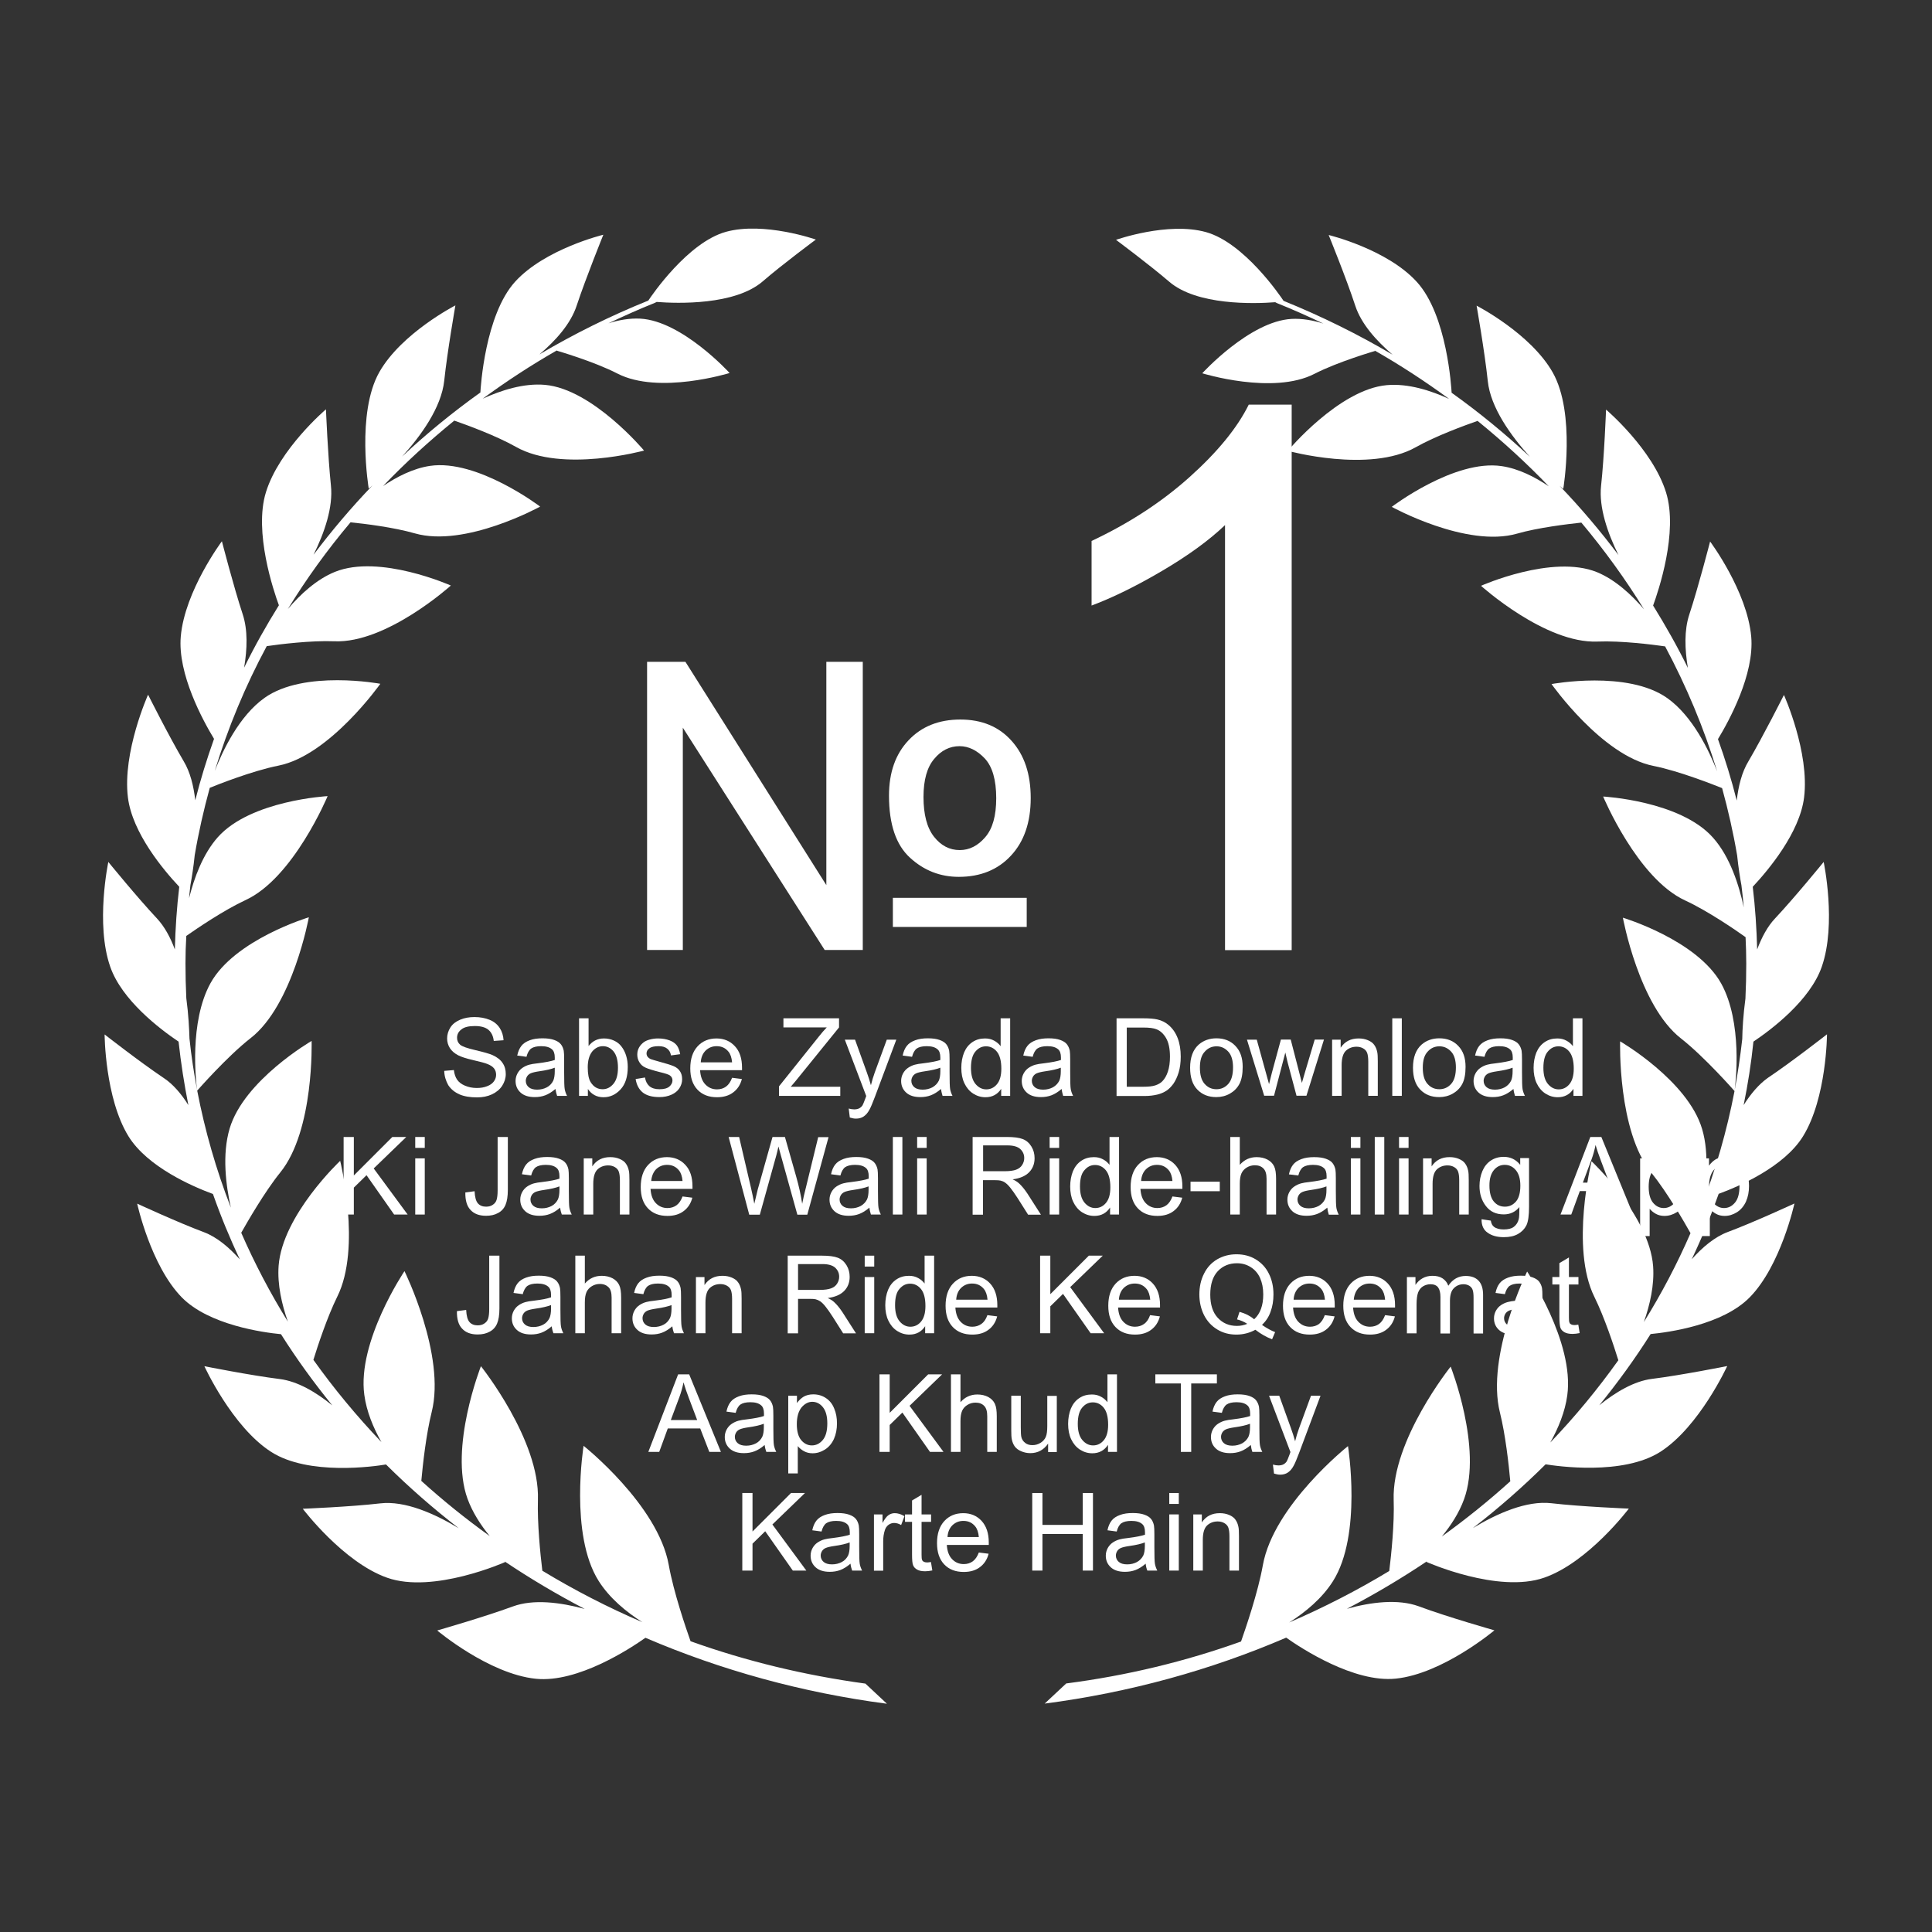 <?xml version="1.0" encoding="UTF-8"?> <!-- Generator: Adobe Illustrator 25.2.1, SVG Export Plug-In . SVG Version: 6.00 Build 0) --> <svg xmlns="http://www.w3.org/2000/svg" xmlns:xlink="http://www.w3.org/1999/xlink" id="Layer_1" x="0px" y="0px" viewBox="0 0 1400 1400" style="enable-background:new 0 0 1400 1400;" xml:space="preserve"><rect x="0" y="0" width="1400" height="1400" fill="#333333" stroke="none"/> <style type="text/css"> .st0{fill:#FFFFFF;} .st1{enable-background:new ;} </style> <g> <g> <path class="st0" d="M500.4,1189.3c-3.4-9.6-12.3-35.6-15.8-55.3c-7.8-43.5-61.7-86.3-61.7-86.3s-10.4,64.2,10.9,97.9 c7.9,12.5,19.9,22.4,31.7,29.9c-25.2-10.8-49.4-23.3-72.5-37.3c-1.5-12.3-3.7-34.5-3.2-51.4c1.5-43.3-41.3-96.8-41.3-96.8 s-23.2,59-9.7,96.1c3.6,9.8,9.5,19,16.1,27c-17.4-12.5-33.9-25.8-49.6-40c1.1-12.1,3.5-33.8,7.5-49.8 c10.4-41.2-19.7-102.2-19.7-102.2s-34.4,51.1-29.1,89.7c1.6,12,6.5,23.8,12.4,34.2c-17.9-18.8-34.4-38.7-49.3-59.6 c3.2-10.4,10.1-31.2,17.3-45.8c17.7-35.5,2.1-98.4,2.1-98.4s-41.8,39.3-44.6,76c-1,13.7,2.3,28,6.7,40.5 c-12.8-20.7-24.1-42.2-33.8-64.4c4.3-7.6,16.9-29.6,28.3-43.7c24.7-30.5,22.7-95.3,22.7-95.3s-49,28.4-59.4,63.5 c-5.6,18.9-2.7,41.3,0.9,57.3c-10.6-27.3-18.8-55.7-24.4-84.8c0.3-0.3,21.6-24.7,38.8-38.1c30.5-23.8,42.1-87.5,42.1-87.5 s-53.8,16.1-71.3,47.8c-15.5,28.2-10.5,71.4-9.7,77.2c-2.3-12.2-4.2-24.6-5.5-37.1c-0.2-6.7-0.7-17.4-2.3-29.3 c-0.4-8.4-0.6-16.8-0.6-25.3c0-6.6,0.2-13.2,0.6-19.8c7.3-5.1,27.2-18.7,43-26c34.7-16,59.4-75.3,59.4-75.3s-55.8,3-79.6,29.8 c-10.8,12.2-17.1,29.4-20.8,44.2c0.3-3.2,0.6-6.4,1-9.6c1-5.3,2.2-12.9,3.1-21.6c2.8-16.5,6.5-32.8,10.9-48.8 c4.8-2,30.7-12.3,49.8-16.1c37.2-7.4,73.8-59.3,73.8-59.3s-55.1-10.3-83.9,10.2c-18.3,13-30.2,37.9-36.1,53 c9.6-31.4,22.2-61.7,37.7-90.5c9-1.3,32.1-4.2,49-3.5c37.9,1.6,84.4-40.4,84.4-40.4s-51.6-23-84-9.9c-13.3,5.4-25,16.2-34.1,26.9 c13.5-22,28.7-43,45.4-62.8c10.1,1,31.3,3.6,46.6,8c36.6,10.5,90.8-19.4,90.8-19.4s-45.5-34.6-79.8-29.5 c-12.1,1.8-23.9,7.8-34,14.6c16.1-16.8,33.4-32.6,51.6-47.4c9.2,3.2,30.3,10.9,44.8,19.1c33.5,18.9,92.7,2.6,92.7,2.6 s-37.2-44.5-71.7-47.6c-15.6-1.4-32,4-45.2,10c17.3-12.7,35.4-24.5,54.3-35.3c-0.4,0.3-0.7,0.5-0.7,0.5s27,7.8,44,16.6 c30.1,15.5,81.3-0.4,81.3-0.4s-34.3-37.7-64.7-39.4c-7.7-0.4-15.7,1-23.1,3.4c11.1-5.3,22.3-10.3,33.8-14.9l1.1-0.6 c15.6,1.2,56.8,2.4,76.9-14.9c14.2-12.3,38.5-30.3,38.5-30.3s-37.5-13.2-65.2-5.6c-27.6,7.7-53.7,46-56.2,49.8 c-27.5,11.1-53.9,24.2-78.9,39c11.9-10.1,22.7-22.2,27-35.4c6.6-19.9,19.3-51.3,19.3-51.3s-42.2,10.2-63.9,34 c-21.9,24.1-25,76.9-25.2,80.3c-20,14.3-39,29.8-56.7,46.4c13.7-15.1,28.4-35.5,30.5-54.9c2.2-21,8.1-54.6,8.1-54.6 s-39,20-55.1,48.3c-16.9,29.7-7.7,84.5-7.7,84.5s1-0.8,2.7-2.3c-15.3,15.9-29.5,32.7-42.7,50.2c7.9-16,14.3-34.4,12.6-50.2 c-2.2-21-3.6-55.2-3.6-55.2s-33.8,28.7-43.5,60.1c-8.9,28.8,5.6,71.6,9.4,81.9c-9.1,14.6-17.6,29.7-25.2,45.2 c2.3-13.6,2.7-27.3-1-38.6c-6.6-20-15.1-53-15.1-53s-26.9,36-29.8,69c-2.4,27.2,16.1,61,24.1,74.2c-5.2,14.6-9.8,29.4-13.6,44.5 c-1.2-10.5-3.7-20.5-8.4-28.3c-10.6-17.9-25.8-48.2-25.8-48.2S88.6,545,92.7,577.9c3.2,25.7,25.8,52.6,37.2,64.7 c-1.8,15-2.8,30.1-3.2,45.4c-3.2-8.7-7.5-16.6-13-22.5c-14.1-15-35.2-40.9-35.2-40.9s-9.5,44.9,1.4,76c8.4,24.1,35.8,45,49.5,54.2 c1.7,15.6,4.1,30.9,7.1,46c-5.1-8.1-11-15.1-17.8-19.6c-16.9-11.3-42.9-31.6-42.9-31.6s0.2,46,17.3,73.8 c13.8,22.3,46.7,36.5,61.2,41.8c5.7,16.2,12.2,32,19.5,47.4c-7.9-8.8-16.7-16.2-26-19.7c-18.8-7-48.4-20.7-48.4-20.7 s9.8,44.9,32.3,67.9c19.7,20.1,59.2,25.5,71.9,26.7c11.3,17.9,23.8,35.1,37.2,51.6c-11.9-9.7-25.3-17.5-38.1-19.1 c-21-2.6-54.6-9.3-54.6-9.3s20.1,44,48.4,62.1c27.1,17.4,75.1,10.5,83.2,9.1c16.5,16.4,34.1,31.8,52.7,46.2 c-17.5-10.6-39-20.1-56.9-18c-21.3,2.5-56.1,3.9-56.1,3.9s29.3,38.8,61.2,50c33.5,11.8,85.5-11.4,85.5-11.4s-0.2-0.2-0.5-0.5 c18.6,12.5,38,24,58.1,34.5c-17.7-4.8-37.1-7.3-52.1-1.8c-20.6,7.6-54.8,17.4-54.8,17.4s37.4,31.5,71.5,35 c30.4,3.1,68.5-22,79.4-29.7c54.8,23.5,113.8,39.8,175,47.8l-15.6-14.6C583.1,1214,540.6,1203.7,500.4,1189.3L500.4,1189.3 L500.4,1189.3z"></path> <path class="st0" d="M1263.5,800.8c3.1-15.1,5.5-30.4,7.1-46c13.7-9.2,41.1-30.1,49.5-54.2c10.9-31.1,1.4-76,1.4-76 s-21.1,25.9-35.2,40.9c-5.5,5.8-9.7,13.7-13,22.5c-0.4-15.3-1.4-30.5-3.2-45.4c11.3-12.1,34-39.1,37.2-64.7 c4.1-32.8-14.6-74.3-14.6-74.3s-15.2,30.2-25.8,48.2c-4.7,7.8-7.2,17.8-8.4,28.3c-3.8-15.1-8.4-30-13.6-44.5 c8-13.2,26.5-46.9,24.1-74.2c-2.9-33-29.8-69-29.8-69s-8.5,33-15.1,53c-3.7,11.2-3.3,25-1,38.6c-7.6-15.5-16.1-30.5-25.2-45.2 c3.8-10.4,18.3-53.1,9.4-81.9c-9.7-31.4-43.5-60.1-43.5-60.1s-1.3,34.2-3.6,55.2c-1.7,15.7,4.7,34.2,12.6,50.2 c-13.2-17.5-27.4-34.3-42.7-50.2c1.7,1.5,2.7,2.3,2.7,2.3s9.2-54.8-7.7-84.5c-16.1-28.3-55.1-48.3-55.1-48.3s5.9,33.6,8.1,54.6 c2,19.3,16.8,39.7,30.5,54.9c-17.8-16.6-36.7-32.1-56.7-46.4c-0.2-3.4-3.2-56.2-25.2-80.3c-21.6-23.8-63.9-34-63.9-34 s12.8,31.4,19.3,51.3c4.3,13.1,15.2,25.3,27,35.4c-25.1-14.8-51.4-27.8-79-39c-2.5-3.8-28.6-42.1-56.2-49.8 c-27.7-7.7-65.2,5.6-65.2,5.6s24.3,18.1,38.5,30.3c20.1,17.3,61.3,16.1,76.9,14.9l1.1,0.6c11.5,4.6,22.7,9.6,33.8,14.9 c-7.5-2.4-15.4-3.8-23.1-3.4c-30.4,1.7-64.7,39.4-64.7,39.4s51.2,15.9,81.3,0.4c17.1-8.8,44-16.6,44-16.6s-0.3-0.2-0.7-0.5 c18.9,10.8,37,22.6,54.3,35.3c-13.1-6-29.6-11.4-45.2-10c-34.6,3.1-71.7,47.6-71.7,47.6s59.1,16.3,92.7-2.6 c14.5-8.2,35.7-15.9,44.8-19.1c18.2,14.8,35.5,30.6,51.6,47.4c-10.1-6.8-21.9-12.8-34-14.6c-34.3-5.2-79.8,29.5-79.8,29.5 s54.2,29.9,90.8,19.4c15.3-4.4,36.6-6.9,46.6-8c16.7,19.9,31.9,40.9,45.4,62.8c-9.1-10.6-20.8-21.4-34.1-26.9 c-32.4-13.1-84,9.9-84,9.9s46.5,42,84.4,40.4c17-0.7,40.1,2.2,49,3.5c15.4,28.8,28.1,59.1,37.7,90.5c-5.9-15.1-17.8-40-36.1-53 c-28.8-20.5-83.9-10.2-83.9-10.2s36.5,51.9,73.8,59.3c19.1,3.8,45,14.2,49.8,16.1c4.4,16,8.1,32.3,10.9,48.8 c0.9,8.7,2.1,16.3,3.1,21.6c0.7,5.3,1.2,10.6,1.7,16c-3.4-15.9-9.9-36.6-22.3-50.5c-23.7-26.8-79.6-29.8-79.6-29.8 s24.7,59.3,59.4,75.3c16.5,7.6,37.4,22,43.8,26.6c0.3,6.4,0.5,12.7,0.5,19.2c0,8.5-0.2,16.9-0.6,25.3c-1.6,11.9-2.2,22.6-2.3,29.3 c-1.4,12.5-3.2,24.8-5.5,37.1c0.8-5.8,5.8-49-9.7-77.2c-17.5-31.7-71.3-47.8-71.3-47.8s11.6,63.7,42.1,87.5 c17.1,13.4,38.5,37.8,38.8,38.1c-5.6,29.2-13.8,57.5-24.4,84.8c3.6-16,6.5-38.5,0.9-57.3c-10.4-35.1-59.4-63.5-59.4-63.5 s-2,64.9,22.7,95.3c11.4,14.1,24,36,28.3,43.7c-9.7,22.3-21,43.8-33.8,64.4c4.4-12.5,7.7-26.8,6.7-40.5c-2.8-36.7-44.6-76-44.6-76 s-15.6,62.8,2.1,98.4c7.2,14.6,14.1,35.4,17.3,45.8c-14.9,20.9-31.4,40.9-49.3,59.6c5.8-10.4,10.7-22.2,12.3-34.2 c5.3-38.7-29.1-89.7-29.1-89.7s-30,61.1-19.7,102.2c4,16,6.4,37.6,7.5,49.8c-15.7,14.2-32.2,27.5-49.6,40c6.6-8,12.5-17.1,16.1-27 c13.5-37.1-9.7-96.1-9.7-96.1s-42.8,53.4-41.3,96.7c0.6,16.9-1.7,39.2-3.2,51.4c-23.1,14-47.3,26.4-72.5,37.3 c11.8-7.5,23.8-17.4,31.7-29.9c21.3-33.6,10.9-97.9,10.9-97.9s-53.9,42.8-61.7,86.3c-3.5,19.7-12.4,45.6-15.8,55.3 c-40.2,14.4-82.6,24.7-126.7,30.4l-15.6,14.6c61.2-8,120.2-24.2,175-47.8c10.9,7.7,49.1,32.8,79.4,29.7c34.1-3.5,71.5-35,71.5-35 s-34.2-9.7-54.8-17.4c-15-5.5-34.5-3.1-52.1,1.8c20.1-10.5,39.5-22,58.1-34.5c-0.3,0.3-0.5,0.5-0.5,0.5s52,23.2,85.5,11.4 c32-11.2,61.2-50,61.2-50s-34.7-1.4-56.1-3.9c-17.9-2.1-39.4,7.4-56.9,18c18.6-14.4,36.2-29.8,52.7-46.2c8.1,1.3,56,8.3,83.2-9.1 c28.3-18.2,48.4-62.1,48.4-62.1s-33.6,6.7-54.6,9.3c-12.8,1.6-26.2,9.5-38.1,19.1c13.4-16.5,25.9-33.7,37.2-51.6 c12.7-1.2,52.2-6.5,71.9-26.7c22.5-23,32.3-67.9,32.3-67.9s-29.6,13.7-48.4,20.7c-9.3,3.5-18.2,10.9-26,19.7 c7.3-15.4,13.8-31.2,19.5-47.4c14.6-5.3,47.5-19.5,61.2-41.8c17.1-27.8,17.3-73.8,17.3-73.8s-26,20.3-42.9,31.6 C1274.5,785.7,1268.6,792.7,1263.5,800.8L1263.5,800.8L1263.5,800.8z"></path> </g> <g class="st1"> <path class="st0" d="M321.9,776l7-0.6c0.3,2.8,1.1,5.1,2.3,6.9c1.2,1.8,3.1,3.3,5.7,4.4c2.6,1.1,5.4,1.7,8.6,1.7 c2.8,0,5.3-0.4,7.5-1.3c2.2-0.8,3.8-2,4.9-3.5c1.1-1.5,1.6-3.1,1.6-4.8c0-1.8-0.5-3.3-1.5-4.6c-1-1.3-2.7-2.4-5.1-3.3 c-1.5-0.6-4.8-1.5-10-2.7c-5.2-1.2-8.8-2.4-10.9-3.5c-2.7-1.4-4.7-3.2-6-5.2c-1.3-2.1-2-4.4-2-7c0-2.8,0.8-5.5,2.4-8 c1.6-2.5,4-4.3,7.1-5.6c3.1-1.3,6.5-1.9,10.3-1.9c4.2,0,7.8,0.7,11,2c3.2,1.3,5.6,3.3,7.3,5.9c1.7,2.6,2.6,5.6,2.8,8.9l-7.1,0.5 c-0.4-3.6-1.7-6.2-3.9-8.1c-2.2-1.8-5.5-2.7-9.8-2.7c-4.5,0-7.8,0.8-9.8,2.5c-2.1,1.6-3.1,3.6-3.1,6c0,2,0.7,3.7,2.2,5 c1.4,1.3,5.2,2.6,11.2,4c6,1.4,10.2,2.6,12.4,3.6c3.3,1.5,5.7,3.4,7.2,5.7c1.6,2.3,2.3,5,2.3,8c0,3-0.9,5.8-2.6,8.5 c-1.7,2.6-4.2,4.7-7.4,6.2c-3.2,1.5-6.8,2.2-10.8,2.2c-5.1,0-9.4-0.7-12.8-2.2c-3.4-1.5-6.1-3.7-8.1-6.7 C323.1,783.2,322,779.8,321.9,776z"></path> <path class="st0" d="M402.5,789.1c-2.6,2.2-5,3.7-7.4,4.6c-2.4,0.9-4.9,1.3-7.6,1.3c-4.5,0-7.9-1.1-10.3-3.3 c-2.4-2.2-3.6-5-3.6-8.4c0-2,0.5-3.8,1.4-5.5c0.9-1.6,2.1-3,3.6-4s3.1-1.8,5-2.3c1.4-0.4,3.4-0.7,6.1-1c5.6-0.7,9.7-1.5,12.3-2.4 c0-0.9,0-1.5,0-1.8c0-2.8-0.7-4.8-2-5.9c-1.8-1.6-4.4-2.3-7.9-2.3c-3.2,0-5.6,0.6-7.2,1.7c-1.5,1.1-2.7,3.2-3.4,6l-6.7-0.9 c0.6-2.9,1.6-5.2,3-7c1.4-1.8,3.4-3.1,6.1-4.1c2.7-1,5.7-1.4,9.2-1.4c3.5,0,6.3,0.4,8.5,1.2c2.2,0.8,3.8,1.8,4.8,3.1 c1,1.2,1.7,2.8,2.1,4.7c0.2,1.2,0.3,3.3,0.3,6.4v9.2c0,6.4,0.1,10.5,0.4,12.2c0.3,1.7,0.9,3.3,1.7,4.9h-7.2 C403.2,792.7,402.8,791,402.5,789.1z M402,773.7c-2.5,1-6.3,1.9-11.3,2.6c-2.8,0.4-4.8,0.9-6,1.4c-1.2,0.5-2.1,1.3-2.7,2.2 c-0.6,1-1,2.1-1,3.3c0,1.8,0.7,3.4,2.1,4.6c1.4,1.2,3.4,1.8,6.1,1.8c2.7,0,5-0.6,7.1-1.7s3.6-2.8,4.6-4.8c0.7-1.6,1.1-3.9,1.1-6.9 V773.7z"></path> <path class="st0" d="M426,794.1h-6.4v-56.2h6.9v20.1c2.9-3.7,6.6-5.5,11.2-5.5c2.5,0,4.9,0.5,7.1,1.5c2.2,1,4.1,2.4,5.5,4.3 c1.4,1.8,2.6,4,3.4,6.6c0.8,2.6,1.2,5.3,1.2,8.3c0,7-1.7,12.4-5.2,16.2c-3.5,3.8-7.6,5.7-12.4,5.7c-4.8,0-8.6-2-11.3-6V794.1z M425.9,773.4c0,4.9,0.7,8.4,2,10.6c2.2,3.6,5.1,5.3,8.8,5.3c3,0,5.6-1.3,7.8-3.9c2.2-2.6,3.3-6.5,3.3-11.7 c0-5.3-1.1-9.2-3.2-11.8c-2.1-2.5-4.7-3.8-7.7-3.8c-3,0-5.6,1.3-7.8,3.9C427,764.7,425.9,768.5,425.9,773.4z"></path> <path class="st0" d="M460.6,781.9l6.8-1.1c0.4,2.7,1.5,4.8,3.2,6.3c1.8,1.5,4.2,2.2,7.3,2.2c3.2,0,5.5-0.6,7.1-1.9 c1.5-1.3,2.3-2.8,2.3-4.5c0-1.6-0.7-2.8-2-3.7c-0.9-0.6-3.3-1.4-7.1-2.3c-5.1-1.3-8.6-2.4-10.5-3.3c-2-0.9-3.4-2.2-4.4-3.9 c-1-1.6-1.5-3.5-1.5-5.5c0-1.8,0.4-3.5,1.2-5c0.8-1.5,2-2.8,3.4-3.9c1.1-0.8,2.5-1.5,4.4-2c1.9-0.5,3.8-0.8,6-0.8 c3.2,0,6,0.5,8.4,1.4c2.4,0.9,4.2,2.2,5.3,3.7s1.9,3.7,2.4,6.3l-6.7,0.9c-0.3-2.1-1.2-3.7-2.7-4.9c-1.5-1.2-3.5-1.8-6.2-1.8 c-3.2,0-5.4,0.5-6.8,1.6c-1.4,1-2,2.3-2,3.7c0,0.9,0.3,1.7,0.8,2.4c0.6,0.7,1.4,1.4,2.6,1.8c0.7,0.3,2.7,0.8,6.1,1.8 c4.9,1.3,8.3,2.4,10.2,3.2c1.9,0.8,3.4,2,4.5,3.6c1.1,1.6,1.6,3.6,1.6,5.9c0,2.3-0.7,4.5-2,6.5s-3.3,3.6-5.8,4.7s-5.4,1.7-8.6,1.7 c-5.3,0-9.3-1.1-12.1-3.3C463.1,789.5,461.3,786.3,460.6,781.9z"></path> <path class="st0" d="M530.5,781l7.1,0.9c-1.1,4.2-3.2,7.4-6.3,9.7c-3,2.3-6.9,3.5-11.7,3.5c-6,0-10.7-1.8-14.2-5.5 c-3.5-3.7-5.2-8.8-5.2-15.4c0-6.9,1.8-12.2,5.3-16c3.5-3.8,8.1-5.7,13.7-5.7c5.4,0,9.9,1.9,13.3,5.6c3.5,3.7,5.2,8.9,5.2,15.6 c0,0.4,0,1,0,1.8h-30.4c0.3,4.5,1.5,7.9,3.8,10.3c2.3,2.4,5.1,3.6,8.5,3.6c2.5,0,4.7-0.7,6.5-2C528,786,529.4,783.9,530.5,781z M507.8,769.8h22.7c-0.3-3.4-1.2-6-2.6-7.7c-2.2-2.7-5-4-8.6-4c-3.2,0-5.8,1.1-8,3.2C509.2,763.4,508,766.3,507.8,769.8z"></path> <path class="st0" d="M564.5,794.1v-6.9l28.8-36c2-2.6,4-4.8,5.8-6.7h-31.4v-6.6H608v6.6l-31.6,39l-3.4,4h35.9v6.6H564.5z"></path> <path class="st0" d="M615.8,809.8l-0.8-6.5c1.5,0.4,2.8,0.6,4,0.6c1.5,0,2.8-0.3,3.7-0.8c0.9-0.5,1.7-1.2,2.3-2.1 c0.4-0.7,1.1-2.4,2.1-5.1c0.1-0.4,0.3-0.9,0.6-1.7l-15.5-40.8h7.4l8.5,23.6c1.1,3,2.1,6.1,3,9.4c0.8-3.2,1.7-6.3,2.8-9.3l8.7-23.7 h6.9L634,794.8c-1.7,4.5-3,7.6-3.9,9.2c-1.2,2.3-2.6,3.9-4.2,5c-1.6,1.1-3.5,1.6-5.7,1.6C618.9,810.6,617.4,810.3,615.8,809.8z"></path> <path class="st0" d="M681.9,789.1c-2.6,2.2-5,3.7-7.4,4.6c-2.4,0.9-4.9,1.3-7.6,1.3c-4.5,0-7.9-1.1-10.3-3.3s-3.6-5-3.6-8.4 c0-2,0.5-3.8,1.4-5.5c0.9-1.6,2.1-3,3.6-4c1.5-1,3.1-1.8,5-2.3c1.4-0.4,3.4-0.7,6.1-1c5.6-0.7,9.7-1.5,12.3-2.4c0-0.9,0-1.5,0-1.8 c0-2.8-0.7-4.8-2-5.9c-1.8-1.6-4.4-2.3-7.9-2.3c-3.2,0-5.6,0.6-7.2,1.7c-1.5,1.1-2.7,3.2-3.4,6l-6.8-0.9c0.6-2.9,1.6-5.2,3-7 c1.4-1.8,3.4-3.1,6.1-4.1c2.7-1,5.7-1.4,9.2-1.4c3.5,0,6.3,0.4,8.5,1.2c2.2,0.8,3.8,1.8,4.8,3.1s1.7,2.8,2.1,4.7 c0.2,1.2,0.3,3.3,0.3,6.4v9.2c0,6.4,0.1,10.5,0.4,12.2s0.9,3.3,1.7,4.9h-7.2C682.6,792.7,682.1,791,681.9,789.1z M681.4,773.7 c-2.5,1-6.3,1.9-11.3,2.6c-2.8,0.4-4.8,0.9-6,1.4c-1.2,0.5-2.1,1.3-2.7,2.2c-0.6,1-1,2.1-1,3.3c0,1.8,0.7,3.4,2.1,4.6 c1.4,1.2,3.4,1.8,6.1,1.8c2.7,0,5-0.6,7.1-1.7c2.1-1.2,3.6-2.8,4.6-4.8c0.7-1.6,1.1-3.9,1.1-6.9V773.7z"></path> <path class="st0" d="M725.5,794.1V789c-2.6,4-6.4,6.1-11.4,6.1c-3.2,0-6.2-0.9-9-2.7c-2.7-1.8-4.8-4.3-6.3-7.5 c-1.5-3.2-2.2-6.9-2.2-11.1c0-4.1,0.7-7.8,2-11.1c1.4-3.3,3.4-5.8,6.1-7.6c2.7-1.8,5.7-2.6,9.1-2.6c2.5,0,4.6,0.5,6.6,1.6 c1.9,1,3.5,2.4,4.7,4v-20.2h6.9v56.2H725.5z M703.6,773.8c0,5.2,1.1,9.1,3.3,11.7c2.2,2.6,4.8,3.9,7.8,3.9c3,0,5.6-1.2,7.7-3.7 c2.1-2.5,3.2-6.2,3.2-11.3c0-5.6-1.1-9.7-3.2-12.3c-2.1-2.6-4.8-3.9-7.9-3.9c-3.1,0-5.6,1.3-7.7,3.8 C704.7,764.4,703.6,768.4,703.6,773.8z"></path> <path class="st0" d="M769.3,789.1c-2.6,2.2-5,3.7-7.4,4.6c-2.4,0.9-4.9,1.3-7.6,1.3c-4.5,0-7.9-1.1-10.3-3.3s-3.6-5-3.6-8.4 c0-2,0.5-3.8,1.4-5.5c0.9-1.6,2.1-3,3.6-4c1.5-1,3.1-1.8,5-2.3c1.4-0.4,3.4-0.7,6.1-1c5.6-0.7,9.7-1.5,12.3-2.4c0-0.9,0-1.5,0-1.8 c0-2.8-0.7-4.8-2-5.9c-1.8-1.6-4.4-2.3-7.9-2.3c-3.2,0-5.6,0.6-7.2,1.7c-1.5,1.1-2.7,3.2-3.4,6l-6.8-0.9c0.6-2.9,1.6-5.2,3-7 c1.4-1.8,3.4-3.1,6.1-4.1c2.7-1,5.7-1.4,9.2-1.4c3.5,0,6.3,0.4,8.5,1.2c2.2,0.8,3.8,1.8,4.8,3.1s1.7,2.8,2.1,4.7 c0.2,1.2,0.3,3.3,0.3,6.4v9.2c0,6.4,0.1,10.5,0.4,12.2s0.9,3.3,1.7,4.9h-7.2C770,792.7,769.5,791,769.3,789.1z M768.7,773.7 c-2.5,1-6.3,1.9-11.3,2.6c-2.8,0.4-4.8,0.9-6,1.4c-1.2,0.5-2.1,1.3-2.7,2.2c-0.6,1-1,2.1-1,3.3c0,1.8,0.7,3.4,2.1,4.6 c1.4,1.2,3.4,1.8,6.1,1.8c2.7,0,5-0.6,7.1-1.7c2.1-1.2,3.6-2.8,4.6-4.8c0.7-1.6,1.1-3.9,1.1-6.9V773.7z"></path> <path class="st0" d="M809.1,794.1v-56.2h19.4c4.4,0,7.7,0.3,10,0.8c3.2,0.7,6,2.1,8.2,4c3,2.5,5.2,5.7,6.7,9.6 c1.5,3.9,2.2,8.4,2.2,13.4c0,4.3-0.5,8.1-1.5,11.4s-2.3,6-3.8,8.2c-1.6,2.2-3.3,3.9-5.1,5.1c-1.9,1.2-4.1,2.2-6.7,2.8 c-2.6,0.6-5.6,1-9,1H809.1z M816.5,787.5h12c3.7,0,6.6-0.3,8.7-1c2.1-0.7,3.8-1.7,5-2.9c1.8-1.8,3.1-4.1,4.1-7.1s1.5-6.6,1.5-10.8 c0-5.9-1-10.4-2.9-13.6c-1.9-3.2-4.3-5.3-7-6.3c-2-0.8-5.2-1.2-9.6-1.2h-11.8V787.5z"></path> <path class="st0" d="M862.4,773.7c0-7.5,2.1-13.1,6.3-16.8c3.5-3,7.8-4.5,12.8-4.5c5.6,0,10.2,1.8,13.7,5.5 c3.6,3.7,5.3,8.7,5.3,15.2c0,5.2-0.8,9.4-2.4,12.4c-1.6,3-3.9,5.3-6.9,7c-3,1.7-6.3,2.5-9.8,2.5c-5.7,0-10.3-1.8-13.8-5.5 C864.1,785.9,862.4,780.6,862.4,773.7z M869.5,773.7c0,5.2,1.1,9.1,3.4,11.7s5.1,3.9,8.6,3.9c3.4,0,6.3-1.3,8.6-3.9 s3.4-6.6,3.4-11.9c0-5-1.1-8.9-3.4-11.4s-5.1-3.9-8.5-3.9c-3.5,0-6.3,1.3-8.6,3.9C870.6,764.6,869.5,768.5,869.5,773.7z"></path> <path class="st0" d="M916.1,794.1l-12.5-40.7h7.1l6.5,23.5l2.4,8.7c0.1-0.4,0.8-3.2,2.1-8.4l6.5-23.9h7.1l6.1,23.6l2,7.8l2.3-7.9 l7-23.5h6.7l-12.7,40.7h-7.2l-6.5-24.4l-1.6-6.9l-8.2,31.3H916.1z"></path> <path class="st0" d="M965.3,794.1v-40.7h6.2v5.8c3-4.5,7.3-6.7,13-6.7c2.5,0,4.7,0.4,6.8,1.3c2.1,0.9,3.6,2,4.6,3.5 c1,1.4,1.7,3.1,2.1,5.1c0.3,1.3,0.4,3.5,0.4,6.7v25h-6.9v-24.8c0-2.8-0.3-4.9-0.8-6.3s-1.5-2.5-2.9-3.3c-1.4-0.8-3-1.2-4.8-1.2 c-2.9,0-5.5,0.9-7.6,2.8s-3.2,5.4-3.2,10.6v22.2H965.3z"></path> <path class="st0" d="M1008.9,794.1v-56.2h6.9v56.2H1008.9z"></path> <path class="st0" d="M1023.9,773.7c0-7.5,2.1-13.1,6.3-16.8c3.5-3,7.8-4.5,12.8-4.5c5.6,0,10.2,1.8,13.7,5.5 c3.6,3.7,5.3,8.7,5.3,15.2c0,5.2-0.8,9.4-2.4,12.4c-1.6,3-3.9,5.3-6.9,7c-3,1.7-6.3,2.5-9.8,2.5c-5.7,0-10.3-1.8-13.8-5.5 C1025.6,785.9,1023.9,780.6,1023.9,773.7z M1031,773.7c0,5.2,1.1,9.1,3.4,11.7s5.1,3.9,8.6,3.9c3.4,0,6.3-1.3,8.6-3.9 s3.4-6.6,3.4-11.9c0-5-1.1-8.9-3.4-11.4s-5.1-3.9-8.5-3.9c-3.5,0-6.3,1.3-8.6,3.9C1032.1,764.6,1031,768.5,1031,773.7z"></path> <path class="st0" d="M1096.7,789.1c-2.6,2.2-5,3.7-7.4,4.6c-2.4,0.9-4.9,1.3-7.6,1.3c-4.5,0-7.9-1.1-10.3-3.3s-3.6-5-3.6-8.4 c0-2,0.5-3.8,1.4-5.5c0.9-1.6,2.1-3,3.6-4c1.5-1,3.1-1.8,5-2.3c1.4-0.4,3.4-0.7,6.1-1c5.6-0.7,9.7-1.5,12.3-2.4c0-0.9,0-1.5,0-1.8 c0-2.8-0.7-4.8-2-5.9c-1.8-1.6-4.4-2.3-7.9-2.3c-3.2,0-5.6,0.6-7.2,1.7c-1.5,1.1-2.7,3.2-3.4,6l-6.8-0.9c0.6-2.9,1.6-5.2,3-7 c1.4-1.8,3.4-3.1,6.1-4.1c2.7-1,5.7-1.4,9.2-1.4c3.5,0,6.3,0.4,8.5,1.2c2.2,0.8,3.8,1.8,4.8,3.1s1.7,2.8,2.1,4.7 c0.2,1.2,0.3,3.3,0.3,6.4v9.2c0,6.4,0.1,10.5,0.4,12.2s0.9,3.3,1.7,4.9h-7.2C1097.4,792.7,1096.9,791,1096.7,789.1z M1096.1,773.7 c-2.5,1-6.3,1.9-11.3,2.6c-2.8,0.4-4.8,0.9-6,1.4c-1.2,0.5-2.1,1.3-2.7,2.2c-0.6,1-1,2.1-1,3.3c0,1.8,0.7,3.4,2.1,4.6 c1.4,1.2,3.4,1.8,6.1,1.8c2.7,0,5-0.6,7.1-1.7c2.1-1.2,3.6-2.8,4.6-4.8c0.7-1.6,1.1-3.9,1.1-6.9V773.7z"></path> <path class="st0" d="M1140.2,794.1V789c-2.6,4-6.4,6.1-11.4,6.1c-3.2,0-6.2-0.9-9-2.7c-2.7-1.8-4.8-4.3-6.3-7.5 c-1.5-3.2-2.2-6.9-2.2-11.1c0-4.1,0.7-7.8,2-11.1c1.4-3.3,3.4-5.8,6.1-7.6c2.7-1.8,5.7-2.6,9.1-2.6c2.5,0,4.6,0.5,6.6,1.6 c1.9,1,3.5,2.4,4.7,4v-20.2h6.9v56.2H1140.2z M1118.4,773.8c0,5.2,1.1,9.1,3.3,11.7c2.2,2.6,4.8,3.9,7.8,3.9c3,0,5.6-1.2,7.7-3.7 c2.1-2.5,3.2-6.2,3.2-11.3c0-5.6-1.1-9.7-3.2-12.3c-2.1-2.6-4.8-3.9-7.9-3.9c-3.1,0-5.6,1.3-7.7,3.8 C1119.5,764.4,1118.4,768.4,1118.4,773.8z"></path> </g> <g class="st1"> <path class="st0" d="M249,880.1v-56.2h7.4v27.9l27.9-27.9h10.1l-23.6,22.8l24.6,33.4h-9.8l-20-28.5l-9.2,9v19.5H249z"></path> <path class="st0" d="M300.9,831.8v-7.9h6.9v7.9H300.9z M300.9,880.1v-40.7h6.9v40.7H300.9z"></path> <path class="st0" d="M337.2,864.1l6.7-0.9c0.2,4.3,1,7.2,2.4,8.8c1.4,1.6,3.4,2.4,5.9,2.4c1.9,0,3.5-0.4,4.8-1.3 c1.4-0.9,2.3-2,2.8-3.5c0.5-1.5,0.8-3.8,0.8-7v-38.7h7.4v38.3c0,4.7-0.6,8.3-1.7,10.9c-1.1,2.6-2.9,4.6-5.4,5.9 c-2.5,1.4-5.4,2-8.7,2c-4.9,0-8.7-1.4-11.3-4.3C338.3,874,337.1,869.7,337.2,864.1z"></path> <path class="st0" d="M405.9,875.1c-2.6,2.2-5,3.7-7.4,4.6c-2.4,0.9-4.9,1.3-7.6,1.3c-4.5,0-7.9-1.1-10.3-3.3 c-2.4-2.2-3.6-5-3.6-8.4c0-2,0.5-3.8,1.4-5.5c0.9-1.6,2.1-3,3.6-4s3.1-1.8,5-2.3c1.4-0.4,3.4-0.7,6.1-1c5.6-0.7,9.7-1.5,12.3-2.4 c0-0.9,0-1.5,0-1.8c0-2.8-0.7-4.8-2-5.9c-1.8-1.6-4.4-2.3-7.9-2.3c-3.2,0-5.6,0.6-7.2,1.7c-1.5,1.1-2.7,3.2-3.4,6l-6.7-0.9 c0.6-2.9,1.6-5.2,3-7c1.4-1.8,3.4-3.1,6.1-4.1c2.7-1,5.7-1.4,9.2-1.4c3.5,0,6.3,0.4,8.5,1.2c2.2,0.8,3.8,1.8,4.8,3.1 c1,1.2,1.7,2.8,2.1,4.7c0.2,1.2,0.3,3.3,0.3,6.4v9.2c0,6.4,0.1,10.5,0.4,12.2c0.3,1.7,0.9,3.3,1.7,4.9h-7.2 C406.6,878.7,406.1,877,405.9,875.1z M405.4,859.7c-2.5,1-6.3,1.9-11.3,2.6c-2.8,0.4-4.8,0.9-6,1.4c-1.2,0.5-2.1,1.3-2.7,2.2 c-0.6,1-1,2.1-1,3.3c0,1.8,0.7,3.4,2.1,4.6c1.4,1.2,3.4,1.8,6.1,1.8c2.7,0,5-0.6,7.1-1.7s3.6-2.8,4.6-4.8c0.7-1.6,1.1-3.9,1.1-6.9 V859.7z"></path> <path class="st0" d="M423,880.1v-40.7h6.2v5.8c3-4.5,7.3-6.7,13-6.7c2.5,0,4.7,0.4,6.8,1.3c2.1,0.9,3.6,2,4.6,3.5 c1,1.4,1.7,3.1,2.1,5.1c0.3,1.3,0.4,3.5,0.4,6.7v25h-6.9v-24.8c0-2.8-0.3-4.9-0.8-6.3c-0.5-1.4-1.5-2.5-2.9-3.3 c-1.4-0.8-3-1.2-4.8-1.2c-2.9,0-5.5,0.9-7.6,2.8c-2.1,1.9-3.2,5.4-3.2,10.6v22.2H423z"></path> <path class="st0" d="M494.6,867l7.1,0.9c-1.1,4.2-3.2,7.4-6.3,9.7c-3,2.3-6.9,3.5-11.7,3.5c-6,0-10.7-1.8-14.2-5.5 c-3.5-3.7-5.2-8.8-5.2-15.4c0-6.9,1.8-12.2,5.3-16c3.5-3.8,8.1-5.7,13.7-5.7c5.4,0,9.9,1.9,13.3,5.6c3.5,3.7,5.2,8.9,5.2,15.6 c0,0.4,0,1,0,1.8h-30.4c0.3,4.5,1.5,7.9,3.8,10.3c2.3,2.4,5.1,3.6,8.5,3.6c2.5,0,4.7-0.7,6.5-2C492.1,872,493.5,869.9,494.6,867z M471.9,855.8h22.7c-0.3-3.4-1.2-6-2.6-7.7c-2.2-2.7-5-4-8.6-4c-3.2,0-5.8,1.1-8,3.2C473.4,849.4,472.2,852.3,471.9,855.8z"></path> <path class="st0" d="M542.9,880.1L528,823.9h7.6l8.6,36.9c0.9,3.9,1.7,7.7,2.4,11.5c1.4-6,2.3-9.5,2.5-10.4l10.7-38h9l8.1,28.5 c2,7.1,3.5,13.7,4.4,19.9c0.7-3.6,1.6-7.6,2.8-12.2l8.8-36.1h7.5l-15.4,56.2h-7.2l-11.9-42.8c-1-3.6-1.6-5.8-1.8-6.6 c-0.6,2.6-1.1,4.8-1.6,6.6l-11.9,42.8H542.9z"></path> <path class="st0" d="M630,875.1c-2.6,2.2-5,3.7-7.4,4.6c-2.4,0.9-4.9,1.3-7.6,1.3c-4.5,0-7.9-1.1-10.3-3.3s-3.6-5-3.6-8.4 c0-2,0.5-3.8,1.4-5.5c0.9-1.6,2.1-3,3.6-4c1.5-1,3.1-1.8,5-2.3c1.4-0.4,3.4-0.7,6.1-1c5.6-0.7,9.7-1.5,12.3-2.4c0-0.9,0-1.5,0-1.8 c0-2.8-0.7-4.8-2-5.9c-1.8-1.6-4.4-2.3-7.9-2.3c-3.2,0-5.6,0.6-7.2,1.7c-1.5,1.1-2.7,3.2-3.4,6l-6.8-0.9c0.6-2.9,1.6-5.2,3-7 c1.4-1.8,3.4-3.1,6.1-4.1c2.7-1,5.7-1.4,9.2-1.4c3.5,0,6.3,0.4,8.5,1.2c2.2,0.8,3.8,1.8,4.8,3.1s1.7,2.8,2.1,4.7 c0.2,1.2,0.3,3.3,0.3,6.4v9.2c0,6.4,0.1,10.5,0.4,12.2s0.9,3.3,1.7,4.9h-7.2C630.7,878.7,630.2,877,630,875.1z M629.4,859.7 c-2.5,1-6.3,1.9-11.3,2.6c-2.8,0.4-4.8,0.9-6,1.4c-1.2,0.5-2.1,1.3-2.7,2.2c-0.6,1-1,2.1-1,3.3c0,1.8,0.7,3.4,2.1,4.6 c1.4,1.2,3.4,1.8,6.1,1.8c2.7,0,5-0.6,7.1-1.7c2.1-1.2,3.6-2.8,4.6-4.8c0.7-1.6,1.1-3.9,1.1-6.9V859.7z"></path> <path class="st0" d="M647,880.1v-56.2h6.9v56.2H647z"></path> <path class="st0" d="M664.6,831.8v-7.9h6.9v7.9H664.6z M664.6,880.1v-40.7h6.9v40.7H664.6z"></path> <path class="st0" d="M704.8,880.1v-56.2h24.9c5,0,8.8,0.5,11.4,1.5c2.6,1,4.7,2.8,6.3,5.4s2.3,5.4,2.3,8.5c0,4-1.3,7.4-3.9,10.1 c-2.6,2.7-6.6,4.5-12,5.2c2,0.9,3.5,1.9,4.5,2.8c2.2,2,4.2,4.5,6.2,7.5l9.8,15.3H745l-7.4-11.7c-2.2-3.4-4-6-5.4-7.7 c-1.4-1.8-2.7-3-3.8-3.8s-2.2-1.2-3.4-1.5c-0.8-0.2-2.2-0.3-4.1-0.3h-8.6v25H704.8z M712.3,848.7h16c3.4,0,6.1-0.4,8-1.1 c1.9-0.7,3.4-1.8,4.4-3.4s1.5-3.2,1.5-5c0-2.7-1-4.8-2.9-6.6c-1.9-1.7-5-2.6-9.1-2.6h-17.8V848.7z"></path> <path class="st0" d="M760.6,831.8v-7.9h6.9v7.9H760.6z M760.6,880.1v-40.7h6.9v40.7H760.6z"></path> <path class="st0" d="M804.4,880.1V875c-2.6,4-6.4,6.1-11.4,6.1c-3.2,0-6.2-0.9-9-2.7c-2.7-1.8-4.8-4.3-6.3-7.5 c-1.5-3.2-2.2-6.9-2.2-11.1c0-4.1,0.7-7.8,2-11.1c1.4-3.3,3.4-5.8,6.1-7.6c2.7-1.8,5.7-2.6,9.1-2.6c2.5,0,4.6,0.5,6.6,1.6 c1.9,1,3.5,2.4,4.7,4v-20.2h6.9v56.2H804.4z M782.6,859.8c0,5.2,1.1,9.1,3.3,11.7c2.2,2.6,4.8,3.9,7.8,3.9c3,0,5.6-1.2,7.7-3.7 c2.1-2.5,3.2-6.2,3.2-11.3c0-5.6-1.1-9.7-3.2-12.3c-2.1-2.6-4.8-3.9-7.9-3.9c-3.1,0-5.6,1.3-7.7,3.8 C783.6,850.4,782.6,854.4,782.6,859.8z"></path> <path class="st0" d="M849.6,867l7.1,0.9c-1.1,4.2-3.2,7.4-6.3,9.7c-3,2.3-6.9,3.5-11.7,3.5c-6,0-10.7-1.8-14.2-5.5 c-3.5-3.7-5.2-8.8-5.2-15.4c0-6.9,1.8-12.2,5.3-16c3.5-3.8,8.1-5.7,13.7-5.7c5.4,0,9.9,1.9,13.3,5.6s5.2,8.9,5.2,15.6 c0,0.4,0,1,0,1.8h-30.4c0.3,4.5,1.5,7.9,3.8,10.3c2.3,2.4,5.1,3.6,8.5,3.6c2.5,0,4.7-0.7,6.5-2C847.1,872,848.5,869.9,849.6,867z M826.9,855.8h22.7c-0.3-3.4-1.2-6-2.6-7.7c-2.2-2.7-5-4-8.6-4c-3.2,0-5.8,1.1-8,3.2C828.3,849.4,827.1,852.3,826.9,855.8z"></path> <path class="st0" d="M862.7,863.2v-6.9h21.2v6.9H862.7z"></path> <path class="st0" d="M891.5,880.1v-56.2h6.9v20.2c3.2-3.7,7.3-5.6,12.2-5.6c3,0,5.6,0.6,7.9,1.8c2.2,1.2,3.8,2.8,4.8,4.9 c1,2.1,1.4,5.1,1.4,9.1v25.8h-6.9v-25.8c0-3.5-0.7-6-2.2-7.5c-1.5-1.6-3.6-2.4-6.3-2.4c-2,0-4,0.5-5.8,1.6 c-1.8,1.1-3.1,2.5-3.9,4.3c-0.8,1.8-1.2,4.3-1.2,7.5v22.3H891.5z"></path> <path class="st0" d="M961.8,875.1c-2.6,2.2-5,3.7-7.4,4.6c-2.4,0.9-4.9,1.3-7.6,1.3c-4.5,0-7.9-1.1-10.3-3.3s-3.6-5-3.6-8.4 c0-2,0.5-3.8,1.4-5.5c0.9-1.6,2.1-3,3.6-4c1.5-1,3.1-1.8,5-2.3c1.4-0.4,3.4-0.7,6.1-1c5.6-0.7,9.7-1.5,12.3-2.4c0-0.9,0-1.5,0-1.8 c0-2.8-0.7-4.8-2-5.9c-1.8-1.6-4.4-2.3-7.9-2.3c-3.2,0-5.6,0.6-7.2,1.7c-1.5,1.1-2.7,3.2-3.4,6L934,851c0.6-2.9,1.6-5.2,3-7 c1.4-1.8,3.4-3.1,6.1-4.1c2.7-1,5.7-1.4,9.2-1.4c3.5,0,6.3,0.4,8.5,1.2c2.2,0.8,3.8,1.8,4.8,3.1s1.7,2.8,2.1,4.7 c0.2,1.2,0.3,3.3,0.3,6.4v9.2c0,6.4,0.1,10.5,0.4,12.2s0.9,3.3,1.7,4.9h-7.2C962.4,878.7,962,877,961.8,875.1z M961.2,859.7 c-2.5,1-6.3,1.9-11.3,2.6c-2.8,0.4-4.8,0.9-6,1.4c-1.2,0.5-2.1,1.3-2.7,2.2c-0.6,1-1,2.1-1,3.3c0,1.8,0.7,3.4,2.1,4.6 c1.4,1.2,3.4,1.8,6.1,1.8c2.7,0,5-0.6,7.1-1.7c2.1-1.2,3.6-2.8,4.6-4.8c0.7-1.6,1.1-3.9,1.1-6.9V859.7z"></path> <path class="st0" d="M978.9,831.8v-7.9h6.9v7.9H978.9z M978.9,880.1v-40.7h6.9v40.7H978.9z"></path> <path class="st0" d="M996.2,880.1v-56.2h6.9v56.2H996.2z"></path> <path class="st0" d="M1013.8,831.8v-7.9h6.9v7.9H1013.8z M1013.8,880.1v-40.7h6.9v40.7H1013.8z"></path> <path class="st0" d="M1031.2,880.1v-40.7h6.2v5.8c3-4.5,7.3-6.7,13-6.7c2.5,0,4.7,0.4,6.8,1.3c2.1,0.9,3.6,2,4.6,3.5 c1,1.4,1.7,3.1,2.1,5.1c0.3,1.3,0.4,3.5,0.4,6.7v25h-6.9v-24.8c0-2.8-0.3-4.9-0.8-6.3s-1.5-2.5-2.9-3.3c-1.4-0.8-3-1.2-4.8-1.2 c-2.9,0-5.5,0.9-7.6,2.8s-3.2,5.4-3.2,10.6v22.2H1031.2z"></path> <path class="st0" d="M1073.6,883.5l6.7,1c0.3,2.1,1.1,3.6,2.3,4.5c1.7,1.3,4.1,1.9,7,1.9c3.2,0,5.7-0.6,7.4-1.9 c1.7-1.3,2.9-3.1,3.5-5.4c0.4-1.4,0.5-4.4,0.5-8.9c-3,3.6-6.8,5.3-11.3,5.3c-5.6,0-9.9-2-13-6.1c-3.1-4-4.6-8.9-4.6-14.5 c0-3.9,0.7-7.5,2.1-10.8c1.4-3.3,3.4-5.8,6.1-7.6c2.7-1.8,5.8-2.7,9.4-2.7c4.8,0,8.8,1.9,11.9,5.8v-4.9h6.4v35.2 c0,6.3-0.6,10.8-1.9,13.5c-1.3,2.6-3.3,4.7-6.1,6.3s-6.2,2.3-10.3,2.3c-4.9,0-8.8-1.1-11.8-3.3 C1075,891.2,1073.5,887.9,1073.6,883.5z M1079.3,859c0,5.3,1.1,9.2,3.2,11.7s4.8,3.7,8,3.7c3.2,0,5.8-1.2,8-3.7 c2.1-2.4,3.2-6.3,3.2-11.5c0-5-1.1-8.7-3.3-11.3s-4.9-3.8-8-3.8c-3.1,0-5.7,1.2-7.8,3.7C1080.4,850.4,1079.3,854.1,1079.3,859z"></path> <path class="st0" d="M1130.8,880.1l21.6-56.2h8l23,56.2h-8.5l-6.6-17h-23.5l-6.2,17H1130.8z M1147,857h19.1l-5.9-15.6 c-1.8-4.7-3.1-8.6-4-11.7c-0.7,3.6-1.7,7.2-3,10.7L1147,857z"></path> <path class="st0" d="M1188.5,895.7v-56.3h6.3v5.3c1.5-2.1,3.2-3.6,5-4.7c1.9-1,4.1-1.6,6.8-1.6c3.5,0,6.5,0.9,9.2,2.7 c2.7,1.8,4.7,4.3,6,7.6c1.4,3.3,2,6.8,2,10.7c0,4.2-0.7,7.9-2.2,11.3c-1.5,3.3-3.7,5.9-6.5,7.7c-2.9,1.8-5.8,2.7-9,2.7 c-2.3,0-4.4-0.5-6.2-1.5c-1.8-1-3.3-2.2-4.5-3.7v19.8H1188.5z M1194.7,860c0,5.2,1.1,9.1,3.2,11.6c2.1,2.5,4.7,3.8,7.7,3.8 c3.1,0,5.7-1.3,7.9-3.9c2.2-2.6,3.3-6.6,3.3-12.1c0-5.2-1.1-9.1-3.2-11.7c-2.1-2.6-4.7-3.9-7.7-3.9c-2.9,0-5.5,1.4-7.8,4.1 C1195.8,850.7,1194.7,854.7,1194.7,860z"></path> <path class="st0" d="M1232.1,895.7v-56.3h6.3v5.3c1.5-2.1,3.2-3.6,5-4.7c1.9-1,4.1-1.6,6.8-1.6c3.5,0,6.5,0.9,9.2,2.7 c2.7,1.8,4.7,4.3,6,7.6c1.4,3.3,2,6.8,2,10.7c0,4.2-0.7,7.9-2.2,11.3c-1.5,3.3-3.7,5.9-6.5,7.7c-2.9,1.8-5.8,2.7-9,2.7 c-2.3,0-4.4-0.5-6.2-1.5c-1.8-1-3.3-2.2-4.5-3.7v19.8H1232.1z M1238.4,860c0,5.2,1.1,9.1,3.2,11.6c2.1,2.5,4.7,3.8,7.7,3.8 c3.1,0,5.7-1.3,7.9-3.9c2.2-2.6,3.3-6.6,3.3-12.1c0-5.2-1.1-9.1-3.2-11.7c-2.1-2.6-4.7-3.9-7.7-3.9c-2.9,0-5.5,1.4-7.8,4.1 C1239.5,850.7,1238.4,854.7,1238.4,860z"></path> </g> <g class="st1"> <path class="st0" d="M331.1,950.1l6.7-0.9c0.2,4.3,1,7.2,2.4,8.8c1.4,1.6,3.4,2.4,5.9,2.4c1.9,0,3.5-0.4,4.8-1.3 c1.4-0.9,2.3-2,2.8-3.5c0.5-1.5,0.8-3.8,0.8-7v-38.7h7.4v38.3c0,4.7-0.6,8.3-1.7,10.9c-1.1,2.6-2.9,4.6-5.4,5.9 c-2.5,1.4-5.4,2-8.7,2c-4.9,0-8.7-1.4-11.3-4.3C332.2,960,331,955.7,331.1,950.1z"></path> <path class="st0" d="M399.8,961.1c-2.6,2.2-5,3.7-7.4,4.6c-2.4,0.9-4.9,1.3-7.6,1.3c-4.5,0-7.9-1.1-10.3-3.3 c-2.4-2.2-3.6-5-3.6-8.4c0-2,0.5-3.8,1.4-5.5c0.9-1.6,2.1-3,3.6-4s3.1-1.8,5-2.3c1.4-0.4,3.4-0.7,6.1-1c5.6-0.7,9.7-1.5,12.3-2.4 c0-0.9,0-1.5,0-1.8c0-2.8-0.7-4.8-2-5.9c-1.8-1.6-4.4-2.3-7.9-2.3c-3.2,0-5.6,0.6-7.2,1.7c-1.5,1.1-2.7,3.2-3.4,6l-6.7-0.9 c0.6-2.9,1.6-5.2,3-7c1.4-1.8,3.4-3.1,6.1-4.1c2.7-1,5.7-1.4,9.2-1.4c3.5,0,6.3,0.4,8.5,1.2c2.2,0.8,3.8,1.8,4.8,3.1 c1,1.2,1.7,2.8,2.1,4.7c0.2,1.2,0.3,3.3,0.3,6.4v9.2c0,6.4,0.1,10.5,0.4,12.2c0.3,1.7,0.9,3.3,1.7,4.9h-7.2 C400.5,964.7,400,963,399.8,961.1z M399.3,945.7c-2.5,1-6.3,1.9-11.3,2.6c-2.8,0.4-4.8,0.9-6,1.4c-1.2,0.5-2.1,1.3-2.7,2.2 c-0.6,1-1,2.1-1,3.3c0,1.8,0.7,3.4,2.1,4.6c1.4,1.2,3.4,1.8,6.1,1.8c2.7,0,5-0.6,7.1-1.7s3.6-2.8,4.6-4.8c0.7-1.6,1.1-3.9,1.1-6.9 V945.7z"></path> <path class="st0" d="M416.9,966.1v-56.2h6.9v20.2c3.2-3.7,7.3-5.6,12.2-5.6c3,0,5.6,0.6,7.9,1.8c2.2,1.2,3.8,2.8,4.8,4.9 c1,2.1,1.4,5.1,1.4,9.1v25.8h-6.9v-25.8c0-3.5-0.7-6-2.2-7.5s-3.6-2.4-6.3-2.4c-2,0-4,0.5-5.8,1.6c-1.8,1.1-3.1,2.5-3.9,4.3 c-0.8,1.8-1.2,4.3-1.2,7.5v22.3H416.9z"></path> <path class="st0" d="M487.2,961.1c-2.6,2.2-5,3.7-7.4,4.6c-2.4,0.9-4.9,1.3-7.6,1.3c-4.5,0-7.9-1.1-10.3-3.3 c-2.4-2.2-3.6-5-3.6-8.4c0-2,0.5-3.8,1.4-5.5c0.9-1.6,2.1-3,3.6-4s3.1-1.8,5-2.3c1.4-0.4,3.4-0.7,6.1-1c5.6-0.7,9.7-1.5,12.3-2.4 c0-0.9,0-1.5,0-1.8c0-2.8-0.7-4.8-2-5.9c-1.8-1.6-4.4-2.3-7.9-2.3c-3.2,0-5.6,0.6-7.2,1.7c-1.5,1.1-2.7,3.2-3.4,6l-6.7-0.9 c0.6-2.9,1.6-5.2,3-7c1.4-1.8,3.4-3.1,6.1-4.1c2.7-1,5.7-1.4,9.2-1.4c3.5,0,6.3,0.4,8.5,1.2c2.2,0.8,3.8,1.8,4.8,3.1 c1,1.2,1.7,2.8,2.1,4.7c0.2,1.2,0.3,3.3,0.3,6.4v9.2c0,6.4,0.1,10.5,0.4,12.2c0.3,1.7,0.9,3.3,1.7,4.9h-7.2 C487.9,964.7,487.4,963,487.2,961.1z M486.6,945.7c-2.5,1-6.3,1.9-11.3,2.6c-2.8,0.4-4.8,0.9-6,1.4c-1.2,0.5-2.1,1.3-2.7,2.2 c-0.6,1-1,2.1-1,3.3c0,1.8,0.7,3.4,2.1,4.6c1.4,1.2,3.4,1.8,6.1,1.8c2.7,0,5-0.6,7.1-1.7s3.6-2.8,4.6-4.8c0.7-1.6,1.1-3.9,1.1-6.9 V945.7z"></path> <path class="st0" d="M504.3,966.1v-40.7h6.2v5.8c3-4.5,7.3-6.7,13-6.7c2.5,0,4.7,0.4,6.8,1.3c2.1,0.9,3.6,2,4.6,3.5 c1,1.4,1.7,3.1,2.1,5.1c0.3,1.3,0.4,3.5,0.4,6.7v25h-6.9v-24.8c0-2.8-0.3-4.9-0.8-6.3c-0.5-1.4-1.5-2.5-2.9-3.3 c-1.4-0.8-3-1.2-4.8-1.2c-2.9,0-5.5,0.9-7.6,2.8c-2.1,1.9-3.2,5.4-3.2,10.6v22.2H504.3z"></path> <path class="st0" d="M570.8,966.1v-56.2h24.9c5,0,8.8,0.5,11.4,1.5c2.6,1,4.7,2.8,6.3,5.4c1.6,2.6,2.3,5.4,2.3,8.5 c0,4-1.3,7.4-3.9,10.1c-2.6,2.7-6.6,4.5-12,5.2c2,0.9,3.5,1.9,4.5,2.8c2.2,2,4.2,4.5,6.2,7.5l9.8,15.3H611l-7.4-11.7 c-2.2-3.4-4-6-5.4-7.7c-1.4-1.8-2.7-3-3.8-3.8c-1.1-0.7-2.2-1.2-3.4-1.5c-0.8-0.2-2.2-0.3-4.1-0.3h-8.6v25H570.8z M578.2,934.7h16 c3.4,0,6.1-0.4,8-1.1s3.4-1.8,4.4-3.4s1.5-3.2,1.5-5c0-2.7-1-4.8-2.9-6.6c-1.9-1.7-5-2.6-9.1-2.6h-17.8V934.7z"></path> <path class="st0" d="M626.6,917.8v-7.9h6.9v7.9H626.6z M626.6,966.1v-40.7h6.9v40.7H626.6z"></path> <path class="st0" d="M670.4,966.1V961c-2.6,4-6.4,6.1-11.4,6.1c-3.2,0-6.2-0.9-9-2.7c-2.7-1.8-4.8-4.3-6.3-7.5 c-1.5-3.2-2.2-6.9-2.2-11.1c0-4.1,0.7-7.8,2-11.1c1.4-3.3,3.4-5.8,6.1-7.6c2.7-1.8,5.7-2.6,9.1-2.6c2.5,0,4.6,0.5,6.6,1.6 c1.9,1,3.5,2.4,4.7,4v-20.2h6.9v56.2H670.4z M648.6,945.8c0,5.2,1.1,9.1,3.3,11.7c2.2,2.6,4.8,3.9,7.8,3.9c3,0,5.6-1.2,7.7-3.7 c2.1-2.5,3.2-6.2,3.2-11.3c0-5.6-1.1-9.7-3.2-12.3c-2.1-2.6-4.8-3.9-7.9-3.9c-3.1,0-5.6,1.3-7.7,3.8 C649.6,936.4,648.6,940.4,648.6,945.8z"></path> <path class="st0" d="M715.5,953l7.1,0.9c-1.1,4.2-3.2,7.4-6.3,9.7c-3,2.3-6.9,3.5-11.7,3.5c-6,0-10.7-1.8-14.2-5.5 c-3.5-3.7-5.2-8.8-5.2-15.4c0-6.9,1.8-12.2,5.3-16c3.5-3.8,8.1-5.7,13.7-5.7c5.4,0,9.9,1.9,13.3,5.6s5.2,8.9,5.2,15.6 c0,0.4,0,1,0,1.8h-30.4c0.3,4.5,1.5,7.9,3.8,10.3c2.3,2.4,5.1,3.6,8.5,3.6c2.5,0,4.7-0.7,6.5-2C713.1,958,714.5,955.9,715.5,953z M692.9,941.8h22.7c-0.3-3.4-1.2-6-2.6-7.7c-2.2-2.7-5-4-8.6-4c-3.2,0-5.8,1.1-8,3.2C694.3,935.4,693.1,938.3,692.9,941.8z"></path> <path class="st0" d="M753.7,966.1v-56.2h7.4v27.9l27.9-27.9h10.1l-23.6,22.8l24.6,33.4h-9.8l-20-28.5l-9.2,9v19.5H753.7z"></path> <path class="st0" d="M833.4,953l7.1,0.9c-1.1,4.2-3.2,7.4-6.3,9.7c-3,2.3-6.9,3.5-11.7,3.5c-6,0-10.7-1.8-14.2-5.5 c-3.5-3.7-5.2-8.8-5.2-15.4c0-6.9,1.8-12.2,5.3-16c3.5-3.8,8.1-5.7,13.7-5.7c5.4,0,9.9,1.9,13.3,5.6s5.2,8.9,5.2,15.6 c0,0.4,0,1,0,1.8h-30.4c0.3,4.5,1.5,7.9,3.8,10.3c2.3,2.4,5.1,3.6,8.5,3.6c2.5,0,4.7-0.7,6.5-2C831,958,832.4,955.9,833.4,953z M810.8,941.8h22.7c-0.3-3.4-1.2-6-2.6-7.7c-2.2-2.7-5-4-8.6-4c-3.2,0-5.8,1.1-8,3.2C812.2,935.4,811,938.3,810.8,941.8z"></path> <path class="st0" d="M914.5,960.1c3.5,2.4,6.6,4.1,9.5,5.2l-2.2,5.2c-4-1.5-8.1-3.8-12.1-6.9c-4.2,2.3-8.8,3.5-13.8,3.5 c-5.1,0-9.7-1.2-13.8-3.7s-7.3-5.9-9.6-10.4c-2.2-4.4-3.4-9.5-3.4-15c0-5.5,1.1-10.6,3.4-15.1c2.2-4.5,5.5-8,9.6-10.4 c4.2-2.4,8.8-3.6,13.9-3.6c5.2,0,9.9,1.2,14,3.7s7.3,5.9,9.5,10.4c2.2,4.4,3.3,9.4,3.3,15c0,4.6-0.7,8.8-2.1,12.5 C919.5,954.1,917.4,957.3,914.5,960.1z M898.2,950.6c4.3,1.2,7.8,3,10.6,5.4c4.4-4,6.6-10,6.6-18c0-4.6-0.8-8.5-2.3-11.9 s-3.8-6-6.8-7.9c-3-1.9-6.3-2.8-10-2.8c-5.5,0-10.2,1.9-13.8,5.7s-5.5,9.5-5.5,17c0,7.3,1.8,12.9,5.4,16.8 c3.6,3.9,8.2,5.9,13.9,5.9c2.7,0,5.2-0.5,7.5-1.5c-2.3-1.5-4.8-2.6-7.4-3.2L898.2,950.6z"></path> <path class="st0" d="M960,953l7.1,0.9c-1.1,4.2-3.2,7.4-6.3,9.7c-3,2.3-6.9,3.5-11.7,3.5c-6,0-10.7-1.8-14.2-5.5 c-3.5-3.7-5.2-8.8-5.2-15.4c0-6.9,1.8-12.2,5.3-16c3.5-3.8,8.1-5.7,13.7-5.7c5.4,0,9.9,1.9,13.3,5.6s5.2,8.9,5.2,15.6 c0,0.4,0,1,0,1.8H937c0.3,4.5,1.5,7.9,3.8,10.3c2.3,2.4,5.1,3.6,8.5,3.6c2.5,0,4.7-0.7,6.5-2C957.5,958,959,955.9,960,953z M937.4,941.8h22.7c-0.3-3.4-1.2-6-2.6-7.7c-2.2-2.7-5-4-8.6-4c-3.2,0-5.8,1.1-8,3.2C938.8,935.4,937.6,938.3,937.4,941.8z"></path> <path class="st0" d="M1003.7,953l7.1,0.9c-1.1,4.2-3.2,7.4-6.3,9.7c-3,2.3-6.9,3.5-11.7,3.5c-6,0-10.7-1.8-14.2-5.5 c-3.5-3.7-5.2-8.8-5.2-15.4c0-6.9,1.8-12.2,5.3-16c3.5-3.8,8.1-5.7,13.7-5.7c5.4,0,9.9,1.9,13.3,5.6s5.2,8.9,5.2,15.6 c0,0.4,0,1,0,1.8h-30.4c0.3,4.5,1.5,7.9,3.8,10.3c2.3,2.4,5.1,3.6,8.5,3.6c2.5,0,4.7-0.7,6.5-2 C1001.2,958,1002.6,955.9,1003.7,953z M981,941.8h22.7c-0.3-3.4-1.2-6-2.6-7.7c-2.2-2.7-5-4-8.6-4c-3.2,0-5.8,1.1-8,3.2 C982.5,935.4,981.3,938.3,981,941.8z"></path> <path class="st0" d="M1019.5,966.1v-40.7h6.2v5.7c1.3-2,3-3.6,5.1-4.8c2.1-1.2,4.5-1.8,7.2-1.8c3,0,5.5,0.6,7.4,1.9 c1.9,1.3,3.3,3,4.1,5.3c3.2-4.8,7.4-7.1,12.6-7.1c4,0,7.1,1.1,9.3,3.4s3.3,5.7,3.3,10.3v28h-6.9v-25.7c0-2.8-0.2-4.7-0.7-6 c-0.4-1.2-1.3-2.2-2.4-2.9c-1.2-0.7-2.6-1.1-4.1-1.1c-2.9,0-5.2,1-7.1,2.9c-1.9,1.9-2.8,5-2.8,9.1v23.7h-6.9v-26.5 c0-3.1-0.6-5.4-1.7-6.9s-3-2.3-5.5-2.3c-1.9,0-3.7,0.5-5.4,1.5c-1.6,1-2.8,2.5-3.6,4.5c-0.7,2-1.1,4.8-1.1,8.5v21.1H1019.5z"></path> <path class="st0" d="M1111.5,961.1c-2.6,2.2-5,3.7-7.4,4.6c-2.4,0.9-4.9,1.3-7.6,1.3c-4.5,0-7.9-1.1-10.3-3.3s-3.6-5-3.6-8.4 c0-2,0.5-3.8,1.4-5.5c0.9-1.6,2.1-3,3.6-4c1.5-1,3.1-1.8,5-2.3c1.4-0.4,3.4-0.7,6.1-1c5.6-0.7,9.7-1.5,12.3-2.4c0-0.9,0-1.5,0-1.8 c0-2.8-0.7-4.8-2-5.9c-1.8-1.6-4.4-2.3-7.9-2.3c-3.2,0-5.6,0.6-7.2,1.7c-1.5,1.1-2.7,3.2-3.4,6l-6.8-0.9c0.6-2.9,1.6-5.2,3-7 c1.4-1.8,3.4-3.1,6.1-4.1c2.7-1,5.7-1.4,9.2-1.4c3.5,0,6.3,0.4,8.5,1.2c2.2,0.8,3.8,1.8,4.8,3.1s1.7,2.8,2.1,4.7 c0.2,1.2,0.3,3.3,0.3,6.4v9.2c0,6.4,0.1,10.5,0.4,12.2s0.9,3.3,1.7,4.9h-7.2C1112.2,964.7,1111.7,963,1111.5,961.1z M1110.9,945.7 c-2.5,1-6.3,1.9-11.3,2.6c-2.8,0.4-4.8,0.9-6,1.4c-1.2,0.5-2.1,1.3-2.7,2.2c-0.6,1-1,2.1-1,3.3c0,1.8,0.7,3.4,2.1,4.6 c1.4,1.2,3.4,1.8,6.1,1.8c2.7,0,5-0.6,7.1-1.7c2.1-1.2,3.6-2.8,4.6-4.8c0.7-1.6,1.1-3.9,1.1-6.9V945.7z"></path> <path class="st0" d="M1143.7,959.9l1,6.1c-1.9,0.4-3.7,0.6-5.2,0.6c-2.5,0-4.4-0.4-5.8-1.2c-1.4-0.8-2.4-1.8-2.9-3.1 s-0.8-4-0.8-8.1v-23.4h-5.1v-5.4h5.1v-10.1l6.9-4.1v14.2h6.9v5.4h-6.9v23.8c0,2,0.1,3.2,0.4,3.8c0.2,0.6,0.6,1,1.2,1.3 s1.3,0.5,2.4,0.5C1141.4,960.2,1142.4,960.1,1143.7,959.9z"></path> </g> <g class="st1"> <path class="st0" d="M469.8,1052.1l21.6-56.2h8l23,56.2H514l-6.6-17h-23.5l-6.2,17H469.8z M486.1,1029h19.1l-5.9-15.6 c-1.8-4.7-3.1-8.6-4-11.7c-0.7,3.6-1.7,7.2-3,10.7L486.1,1029z"></path> <path class="st0" d="M554.1,1047.1c-2.6,2.2-5,3.7-7.4,4.6c-2.4,0.9-4.9,1.3-7.6,1.3c-4.5,0-7.9-1.1-10.3-3.3 c-2.4-2.2-3.6-5-3.6-8.4c0-2,0.5-3.8,1.4-5.5c0.9-1.6,2.1-3,3.6-4s3.1-1.8,5-2.3c1.4-0.4,3.4-0.7,6.1-1c5.6-0.7,9.7-1.5,12.3-2.4 c0-0.9,0-1.5,0-1.8c0-2.8-0.7-4.8-2-5.9c-1.8-1.6-4.4-2.3-7.9-2.3c-3.2,0-5.6,0.6-7.2,1.7c-1.5,1.1-2.7,3.2-3.4,6l-6.7-0.9 c0.6-2.9,1.6-5.2,3-7c1.4-1.8,3.4-3.1,6.1-4.1c2.7-1,5.7-1.4,9.2-1.4c3.5,0,6.3,0.4,8.5,1.2c2.2,0.8,3.8,1.8,4.8,3.1 c1,1.2,1.7,2.8,2.1,4.7c0.2,1.2,0.3,3.3,0.3,6.4v9.2c0,6.4,0.1,10.5,0.4,12.2c0.3,1.7,0.9,3.3,1.7,4.9h-7.2 C554.8,1050.7,554.3,1049,554.1,1047.1z M553.5,1031.7c-2.5,1-6.3,1.9-11.3,2.6c-2.8,0.4-4.8,0.9-6,1.4c-1.2,0.5-2.1,1.3-2.7,2.2 c-0.6,1-1,2.1-1,3.3c0,1.8,0.7,3.4,2.1,4.6c1.4,1.2,3.4,1.8,6.1,1.8c2.7,0,5-0.6,7.1-1.7s3.6-2.8,4.6-4.8c0.7-1.6,1.1-3.9,1.1-6.9 V1031.7z"></path> <path class="st0" d="M571.2,1067.7v-56.3h6.3v5.3c1.5-2.1,3.2-3.6,5-4.7c1.9-1,4.1-1.6,6.8-1.6c3.5,0,6.5,0.9,9.2,2.7 c2.7,1.8,4.7,4.3,6,7.6c1.4,3.3,2,6.8,2,10.7c0,4.2-0.7,7.9-2.2,11.3c-1.5,3.3-3.7,5.9-6.5,7.7c-2.9,1.8-5.8,2.7-9,2.7 c-2.3,0-4.4-0.5-6.2-1.5c-1.8-1-3.3-2.2-4.5-3.7v19.8H571.2z M577.4,1032c0,5.2,1.1,9.1,3.2,11.6c2.1,2.5,4.7,3.8,7.7,3.8 c3.1,0,5.7-1.3,7.9-3.9s3.3-6.6,3.3-12.1c0-5.2-1.1-9.1-3.2-11.7c-2.1-2.6-4.7-3.9-7.7-3.9c-2.9,0-5.5,1.4-7.8,4.1 C578.6,1022.7,577.4,1026.7,577.4,1032z"></path> <path class="st0" d="M637.3,1052.1v-56.2h7.4v27.9l27.9-27.9h10.1l-23.6,22.8l24.6,33.4h-9.8l-20-28.5l-9.2,9v19.5H637.3z"></path> <path class="st0" d="M689.1,1052.1v-56.2h6.9v20.2c3.2-3.7,7.3-5.6,12.2-5.6c3,0,5.6,0.6,7.9,1.8c2.2,1.2,3.8,2.8,4.8,4.9 c1,2.1,1.4,5.1,1.4,9.1v25.8h-6.9v-25.8c0-3.5-0.7-6-2.2-7.5c-1.5-1.6-3.6-2.4-6.3-2.4c-2,0-4,0.5-5.8,1.6 c-1.8,1.1-3.1,2.5-3.9,4.3c-0.8,1.8-1.2,4.3-1.2,7.5v22.3H689.1z"></path> <path class="st0" d="M759.5,1052.1v-6c-3.2,4.6-7.5,6.9-12.9,6.9c-2.4,0-4.6-0.5-6.7-1.4c-2.1-0.9-3.6-2.1-4.6-3.5 c-1-1.4-1.7-3.1-2.1-5.1c-0.3-1.4-0.4-3.5-0.4-6.4v-25.2h6.9v22.6c0,3.6,0.1,6,0.4,7.3c0.4,1.8,1.4,3.2,2.8,4.3s3.1,1.6,5.2,1.6 c2.1,0,4-0.5,5.8-1.6c1.8-1.1,3.1-2.5,3.9-4.3c0.8-1.8,1.1-4.5,1.1-8v-21.8h6.9v40.7H759.5z"></path> <path class="st0" d="M802.9,1052.1v-5.1c-2.6,4-6.4,6.1-11.4,6.1c-3.2,0-6.2-0.9-9-2.7c-2.7-1.8-4.8-4.3-6.3-7.5 c-1.5-3.2-2.2-6.9-2.2-11.1c0-4.1,0.7-7.8,2-11.1c1.4-3.3,3.4-5.8,6.1-7.6c2.7-1.8,5.7-2.6,9.1-2.6c2.5,0,4.6,0.5,6.6,1.6 c1.9,1,3.5,2.4,4.7,4v-20.2h6.9v56.2H802.9z M781,1031.8c0,5.2,1.1,9.1,3.3,11.7c2.2,2.6,4.8,3.9,7.8,3.9c3,0,5.6-1.2,7.7-3.7 c2.1-2.5,3.2-6.2,3.2-11.3c0-5.6-1.1-9.7-3.2-12.3c-2.1-2.6-4.8-3.9-7.9-3.9c-3.1,0-5.6,1.3-7.7,3.8 C782.1,1022.4,781,1026.4,781,1031.8z"></path> <path class="st0" d="M855.7,1052.1v-49.6h-18.5v-6.6h44.6v6.6h-18.6v49.6H855.7z"></path> <path class="st0" d="M906.4,1047.1c-2.6,2.2-5,3.7-7.4,4.6c-2.4,0.9-4.9,1.3-7.6,1.3c-4.5,0-7.9-1.1-10.3-3.3s-3.6-5-3.6-8.4 c0-2,0.5-3.8,1.4-5.5c0.9-1.6,2.1-3,3.6-4c1.5-1,3.1-1.8,5-2.3c1.4-0.4,3.4-0.7,6.1-1c5.6-0.7,9.7-1.5,12.3-2.4c0-0.9,0-1.5,0-1.8 c0-2.8-0.7-4.8-2-5.9c-1.8-1.6-4.4-2.3-7.9-2.3c-3.2,0-5.6,0.6-7.2,1.7c-1.5,1.1-2.7,3.2-3.4,6l-6.8-0.9c0.6-2.9,1.6-5.2,3-7 c1.4-1.8,3.4-3.1,6.1-4.1c2.7-1,5.7-1.4,9.2-1.4c3.5,0,6.3,0.4,8.5,1.2c2.2,0.8,3.8,1.8,4.8,3.1s1.7,2.8,2.1,4.7 c0.2,1.2,0.3,3.3,0.3,6.4v9.2c0,6.4,0.1,10.5,0.4,12.2s0.9,3.3,1.7,4.9h-7.2C907,1050.7,906.6,1049,906.4,1047.1z M905.8,1031.7 c-2.5,1-6.3,1.9-11.3,2.6c-2.8,0.4-4.8,0.9-6,1.4c-1.2,0.5-2.1,1.3-2.7,2.2c-0.6,1-1,2.1-1,3.3c0,1.8,0.7,3.4,2.1,4.6 c1.4,1.2,3.4,1.8,6.1,1.8c2.7,0,5-0.6,7.1-1.7c2.1-1.2,3.6-2.8,4.6-4.8c0.7-1.6,1.1-3.9,1.1-6.9V1031.7z"></path> <path class="st0" d="M923.2,1067.8l-0.8-6.5c1.5,0.4,2.8,0.6,4,0.6c1.5,0,2.8-0.3,3.7-0.8c0.9-0.5,1.7-1.2,2.3-2.1 c0.4-0.7,1.1-2.4,2.1-5.1c0.1-0.4,0.3-0.9,0.6-1.7l-15.5-40.8h7.4l8.5,23.6c1.1,3,2.1,6.1,3,9.4c0.8-3.2,1.7-6.3,2.8-9.3l8.7-23.7 h6.9l-15.5,41.4c-1.7,4.5-3,7.6-3.9,9.2c-1.2,2.3-2.6,3.9-4.2,5c-1.6,1.1-3.5,1.6-5.7,1.6C926.3,1068.6,924.8,1068.3,923.2,1067.8 z"></path> </g> <g class="st1"> <path class="st0" d="M537.9,1138.1v-56.2h7.4v27.9l27.9-27.9h10.1l-23.6,22.8l24.6,33.4h-9.8l-20-28.5l-9.2,9v19.5H537.9z"></path> <path class="st0" d="M616.3,1133.1c-2.6,2.2-5,3.7-7.4,4.6c-2.4,0.9-4.9,1.3-7.6,1.3c-4.5,0-7.9-1.1-10.3-3.3 c-2.4-2.2-3.6-5-3.6-8.4c0-2,0.5-3.8,1.4-5.5c0.9-1.6,2.1-3,3.6-4s3.1-1.8,5-2.3c1.4-0.4,3.4-0.7,6.1-1c5.6-0.7,9.7-1.5,12.3-2.4 c0-0.9,0-1.5,0-1.8c0-2.8-0.7-4.8-2-5.9c-1.8-1.6-4.4-2.3-7.9-2.3c-3.2,0-5.6,0.6-7.2,1.7c-1.5,1.1-2.7,3.2-3.4,6l-6.7-0.9 c0.6-2.9,1.6-5.2,3-7c1.4-1.8,3.4-3.1,6.1-4.1c2.7-1,5.7-1.4,9.2-1.4c3.5,0,6.3,0.4,8.5,1.2c2.2,0.8,3.8,1.8,4.8,3.1 c1,1.2,1.7,2.8,2.1,4.7c0.2,1.2,0.3,3.3,0.3,6.4v9.2c0,6.4,0.1,10.5,0.4,12.2c0.3,1.7,0.9,3.3,1.7,4.9h-7.2 C617,1136.7,616.5,1135,616.3,1133.1z M615.7,1117.7c-2.5,1-6.3,1.9-11.3,2.6c-2.8,0.4-4.8,0.9-6,1.4c-1.2,0.5-2.1,1.3-2.7,2.2 c-0.6,1-1,2.1-1,3.3c0,1.8,0.7,3.4,2.1,4.6c1.4,1.2,3.4,1.8,6.1,1.8c2.7,0,5-0.6,7.1-1.7s3.6-2.8,4.6-4.8c0.7-1.6,1.1-3.9,1.1-6.9 V1117.7z"></path> <path class="st0" d="M633.3,1138.1v-40.7h6.2v6.2c1.6-2.9,3-4.8,4.4-5.7c1.3-0.9,2.8-1.4,4.4-1.4c2.3,0,4.7,0.7,7.1,2.2l-2.4,6.4 c-1.7-1-3.4-1.5-5.1-1.5c-1.5,0-2.9,0.5-4.1,1.4c-1.2,0.9-2.1,2.2-2.6,3.8c-0.8,2.5-1.2,5.1-1.2,8.1v21.3H633.3z"></path> <path class="st0" d="M674.6,1131.9l1,6.1c-1.9,0.4-3.7,0.6-5.2,0.6c-2.5,0-4.4-0.4-5.8-1.2c-1.4-0.8-2.4-1.8-2.9-3.1 c-0.6-1.3-0.8-4-0.8-8.1v-23.4h-5.1v-5.4h5.1v-10.1l6.9-4.1v14.2h6.9v5.4h-6.9v23.8c0,2,0.1,3.2,0.4,3.8c0.2,0.6,0.6,1,1.2,1.3 s1.3,0.5,2.4,0.5C672.4,1132.2,673.4,1132.1,674.6,1131.9z"></path> <path class="st0" d="M709.3,1125l7.1,0.9c-1.1,4.2-3.2,7.4-6.3,9.7c-3,2.3-6.9,3.5-11.7,3.5c-6,0-10.7-1.8-14.2-5.5 c-3.5-3.7-5.2-8.8-5.2-15.4c0-6.9,1.8-12.2,5.3-16c3.5-3.8,8.1-5.7,13.7-5.7c5.4,0,9.9,1.9,13.3,5.6s5.2,8.9,5.2,15.6 c0,0.4,0,1,0,1.8h-30.4c0.3,4.5,1.5,7.9,3.8,10.3c2.3,2.4,5.1,3.6,8.5,3.6c2.5,0,4.7-0.7,6.5-2 C706.8,1130,708.2,1127.9,709.3,1125z M686.6,1113.8h22.7c-0.3-3.4-1.2-6-2.6-7.7c-2.2-2.7-5-4-8.6-4c-3.2,0-5.8,1.1-8,3.2 C688,1107.4,686.8,1110.3,686.6,1113.8z"></path> <path class="st0" d="M748,1138.1v-56.2h7.4v23.1h29.2v-23.1h7.4v56.2h-7.4v-26.5h-29.2v26.5H748z"></path> <path class="st0" d="M830.2,1133.1c-2.6,2.2-5,3.7-7.4,4.6s-4.9,1.3-7.6,1.3c-4.5,0-7.9-1.1-10.3-3.3c-2.4-2.2-3.6-5-3.6-8.4 c0-2,0.5-3.8,1.4-5.5c0.9-1.6,2.1-3,3.6-4c1.5-1,3.1-1.8,5-2.3c1.4-0.4,3.4-0.7,6.1-1c5.6-0.7,9.7-1.5,12.3-2.4c0-0.9,0-1.5,0-1.8 c0-2.8-0.7-4.8-2-5.9c-1.8-1.6-4.4-2.3-7.9-2.3c-3.2,0-5.6,0.6-7.2,1.7c-1.5,1.1-2.7,3.2-3.4,6l-6.7-0.9c0.6-2.9,1.6-5.2,3-7 c1.4-1.8,3.4-3.1,6.1-4.1c2.7-1,5.7-1.4,9.2-1.4c3.5,0,6.3,0.4,8.5,1.2c2.2,0.8,3.8,1.8,4.8,3.1c1,1.2,1.7,2.8,2.1,4.7 c0.2,1.2,0.3,3.3,0.3,6.4v9.2c0,6.4,0.1,10.5,0.4,12.2c0.3,1.7,0.9,3.3,1.7,4.9h-7.2C830.8,1136.7,830.4,1135,830.2,1133.1z M829.6,1117.7c-2.5,1-6.3,1.9-11.3,2.6c-2.8,0.4-4.8,0.9-6,1.4c-1.2,0.5-2.1,1.3-2.7,2.2c-0.6,1-1,2.1-1,3.3 c0,1.8,0.7,3.4,2.1,4.6c1.4,1.2,3.4,1.8,6.1,1.8c2.7,0,5-0.6,7.1-1.7c2.1-1.2,3.6-2.8,4.6-4.8c0.7-1.6,1.1-3.9,1.1-6.9V1117.7z"></path> <path class="st0" d="M847.3,1089.8v-7.9h6.9v7.9H847.3z M847.3,1138.1v-40.7h6.9v40.7H847.3z"></path> <path class="st0" d="M864.7,1138.1v-40.7h6.2v5.8c3-4.5,7.3-6.7,13-6.7c2.5,0,4.7,0.4,6.8,1.3c2.1,0.9,3.6,2,4.6,3.5 c1,1.4,1.7,3.1,2.1,5.1c0.3,1.3,0.4,3.5,0.4,6.7v25h-6.9v-24.8c0-2.8-0.3-4.9-0.8-6.3s-1.5-2.5-2.9-3.3c-1.4-0.8-3-1.2-4.8-1.2 c-2.9,0-5.5,0.9-7.6,2.8s-3.2,5.4-3.2,10.6v22.2H864.7z"></path> </g> <g class="st1"> <path class="st0" d="M468.9,479.6h27.8l102.1,161.8V479.6h26.4v208.8h-27.6L494.8,527.3v161.1h-25.9V479.6z M644.2,576.6 c0-16.8,4.7-30.2,14.2-40.2c9.4-10,22-15,37.5-15c15.5,0,27.9,5.1,37.1,15.4c9.3,10.3,13.9,24.1,13.9,41.5 c0,17.6-4.8,31.5-14.3,41.7c-9.5,10.3-22.2,15.4-37.8,15.4c-13.5,0-25.3-4.6-35.4-13.9C649.3,612.3,644.2,597.3,644.2,576.6z M647,650.6h97v21.1h-97V650.6z M669.2,577.5c0,12.7,2.5,22.3,7.6,28.8c5.1,6.5,11.3,9.7,18.7,9.7c6.9,0,13.1-3.1,18.4-9.3 c5.4-6.2,8-15.6,8-28.3c0-13.3-2.8-22.9-8.3-28.8c-5.6-5.9-11.7-8.9-18.3-8.9c-7.1,0-13.3,3.1-18.4,9.3 C671.8,556,669.2,565.2,669.2,577.5z"></path> </g> <g class="st1"> <path class="st0" d="M936,688.5h-48.3v-308c-11.6,11.1-26.9,22.2-45.8,33.3c-18.9,11.1-35.9,19.4-50.9,25V392 c27-12.7,50.7-28.1,70.9-46.2c20.2-18.1,34.6-35.6,43-52.6H936V688.5z"></path> </g> </g> </svg> 